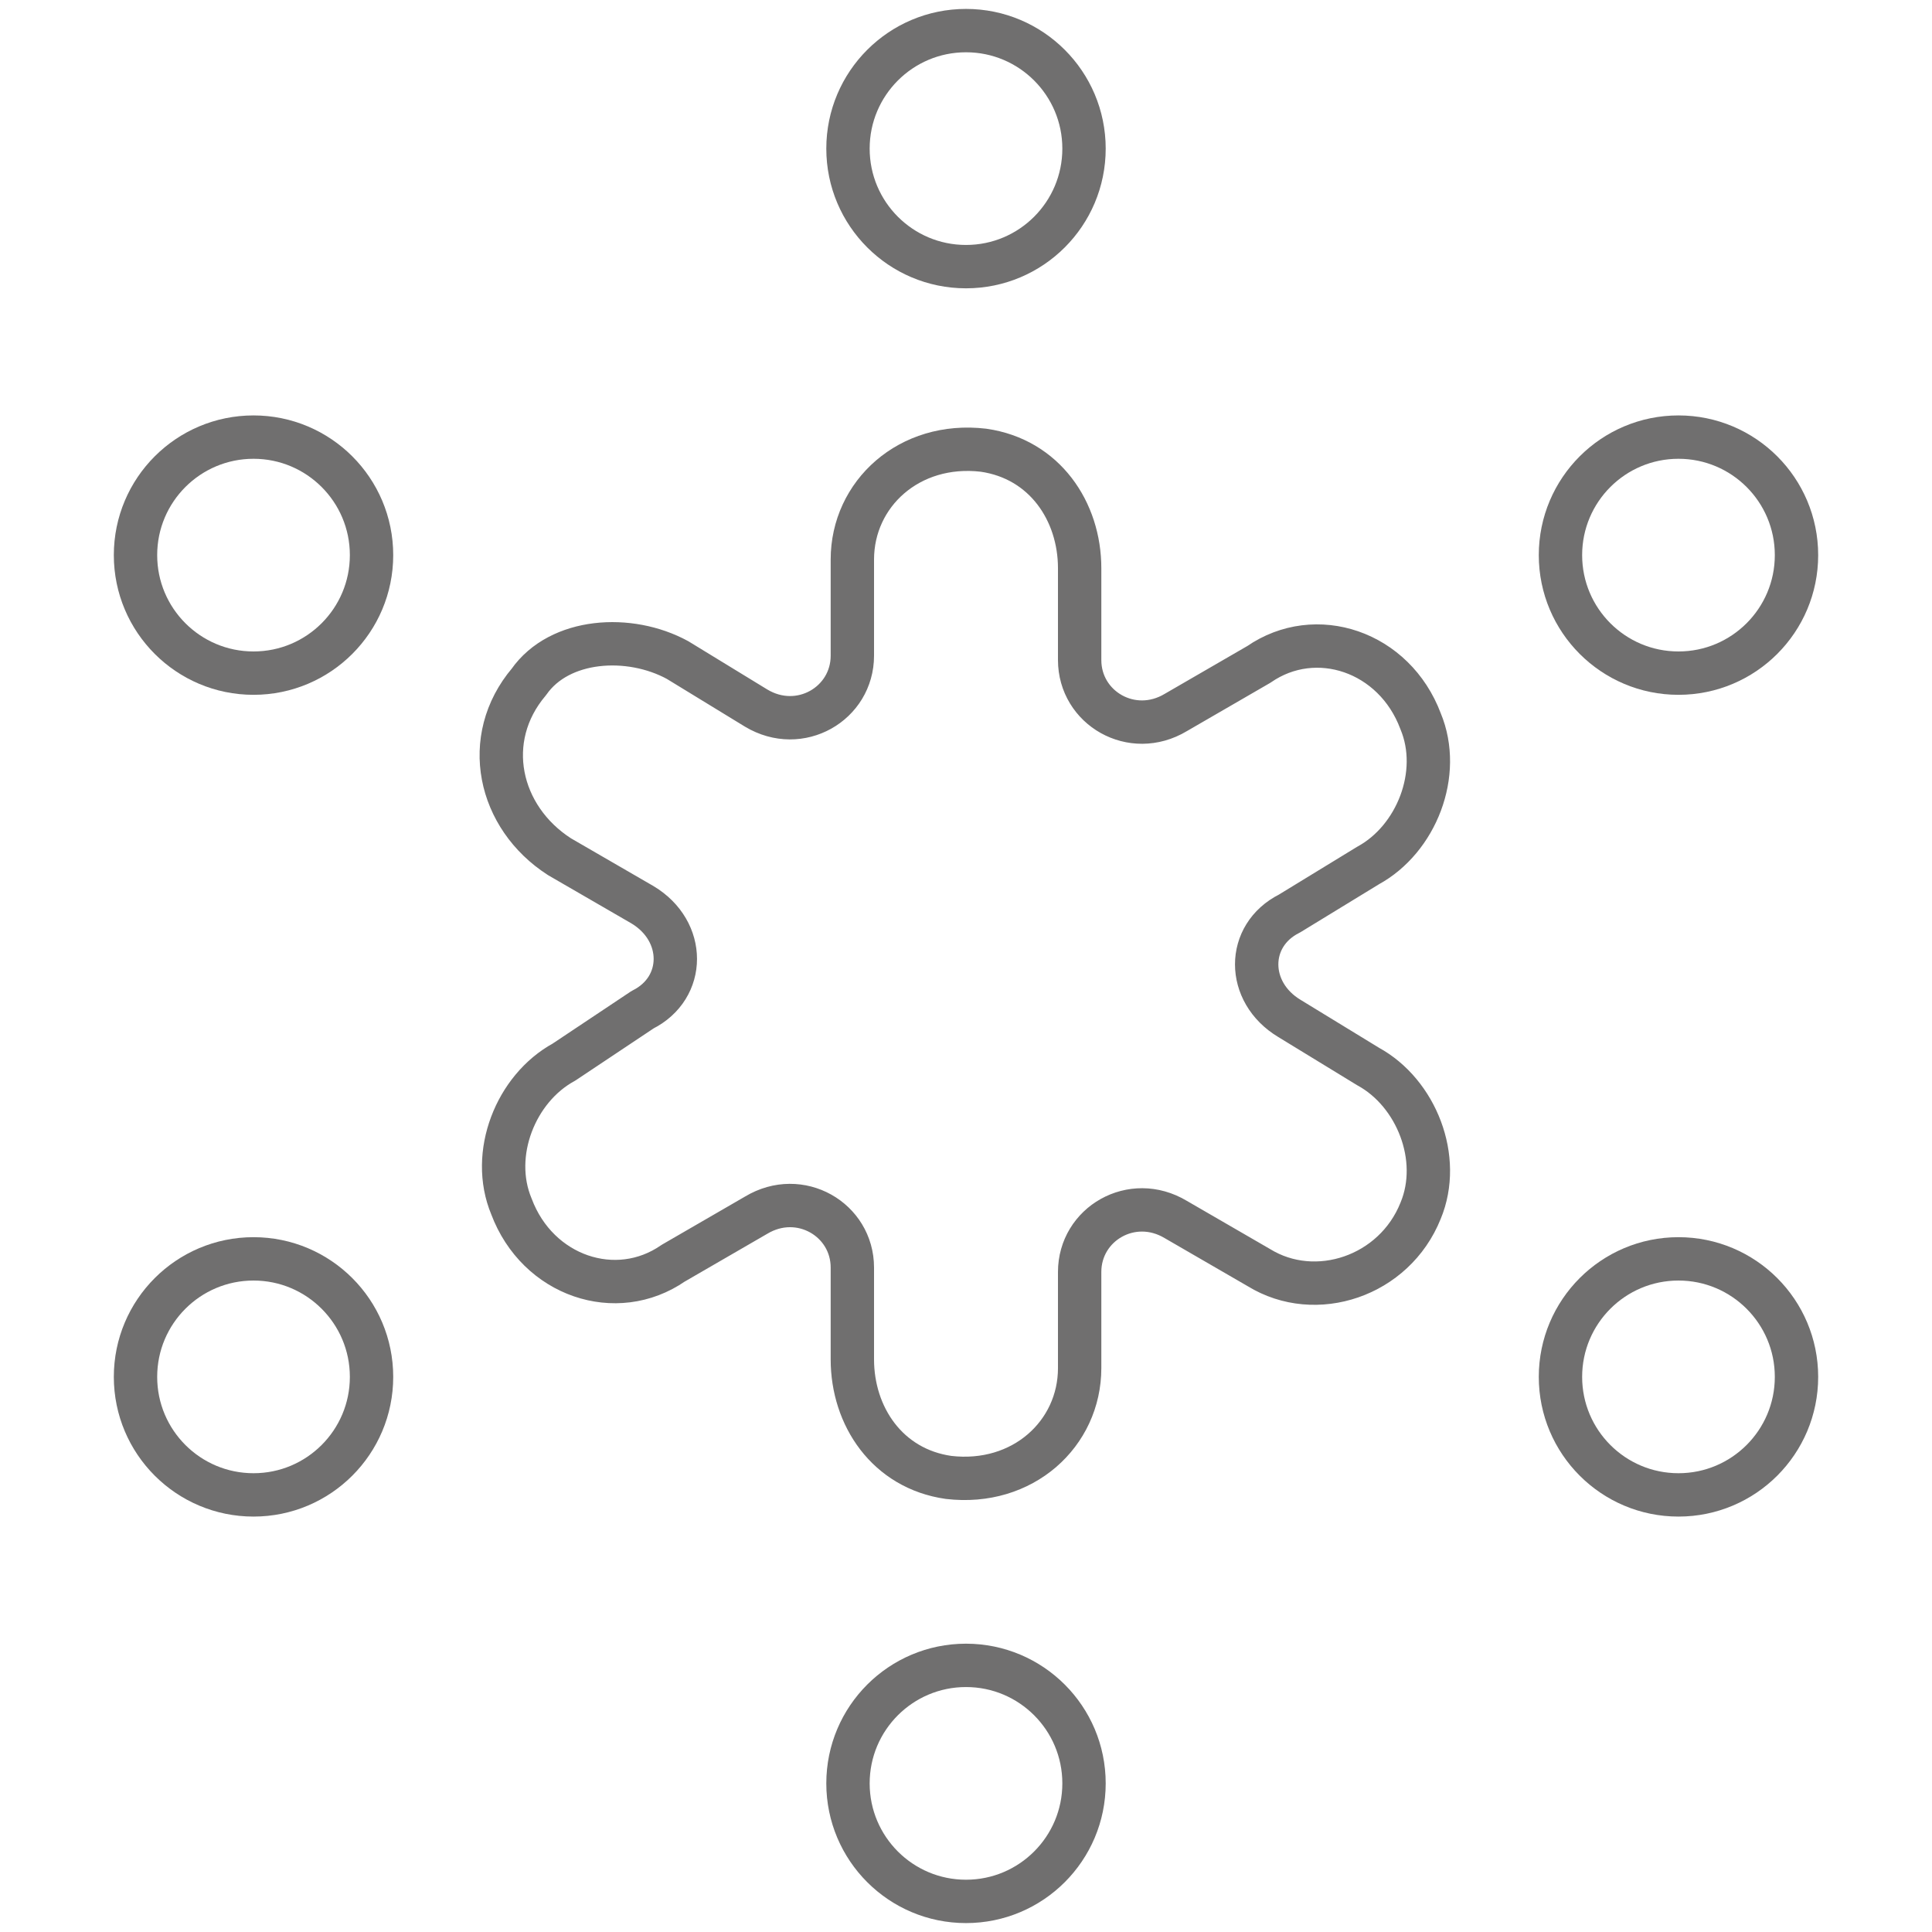 <?xml version="1.0" encoding="utf-8"?>
<!-- Generator: Adobe Illustrator 22.1.0, SVG Export Plug-In . SVG Version: 6.00 Build 0)  -->
<svg version="1.1" id="Layer_1" xmlns="http://www.w3.org/2000/svg" xmlns:xlink="http://www.w3.org/1999/xlink" x="0px" y="0px"
	 viewBox="0 0 44.2 44.2" style="enable-background:new 0 0 44.2 44.2;" xml:space="preserve">
<style type="text/css">
	.st0{fill:none;stroke:#706F6F;stroke-width:0.992;stroke-linecap:round;stroke-linejoin:round;stroke-miterlimit:10;}
</style>
<g id="Background">
</g>
<g id="Layer_1_1_">
	<g>
		<circle class="st0" cx="22.1" cy="3.4" r="2.7"/>
		<circle class="st0" cx="22.1" cy="40.8" r="2.7"/>
		<circle class="st0" cx="5.8" cy="12.7" r="2.7"/>
		<circle class="st0" cx="38.4" cy="31.5" r="2.7"/>
		<circle class="st0" cx="5.8" cy="31.5" r="2.7"/>
		<circle class="st0" cx="38.4" cy="12.7" r="2.7"/>
		<path class="st0" d="M31.3,24.4l-1.8-1.1c-1-0.6-1-1.9,0-2.4l1.8-1.1c1.1-0.6,1.7-2.1,1.2-3.3c-0.6-1.6-2.4-2.2-3.7-1.3l-1.9,1.1
			c-1,0.6-2.2-0.1-2.2-1.2v-2.1c0-1.3-0.8-2.5-2.2-2.7c-1.7-0.2-3,1-3,2.5v2.2c0,1.1-1.2,1.8-2.2,1.2l-1.8-1.1
			c-1.1-0.6-2.7-0.5-3.4,0.5c-1.1,1.3-0.7,3.1,0.7,4l1.9,1.1c1,0.6,1,1.9,0,2.4l-1.8,1.2c-1.1,0.6-1.7,2.1-1.2,3.3
			c0.6,1.6,2.4,2.2,3.7,1.3l1.9-1.1c1-0.6,2.2,0.1,2.2,1.2v2.1c0,1.3,0.8,2.5,2.2,2.7c1.7,0.2,3-1,3-2.5v-2.2c0-1.1,1.2-1.8,2.2-1.2
			l1.9,1.1c1.3,0.8,3.1,0.2,3.7-1.3C33,26.5,32.4,25,31.3,24.4z"/>
	</g>
</g>
</svg>
